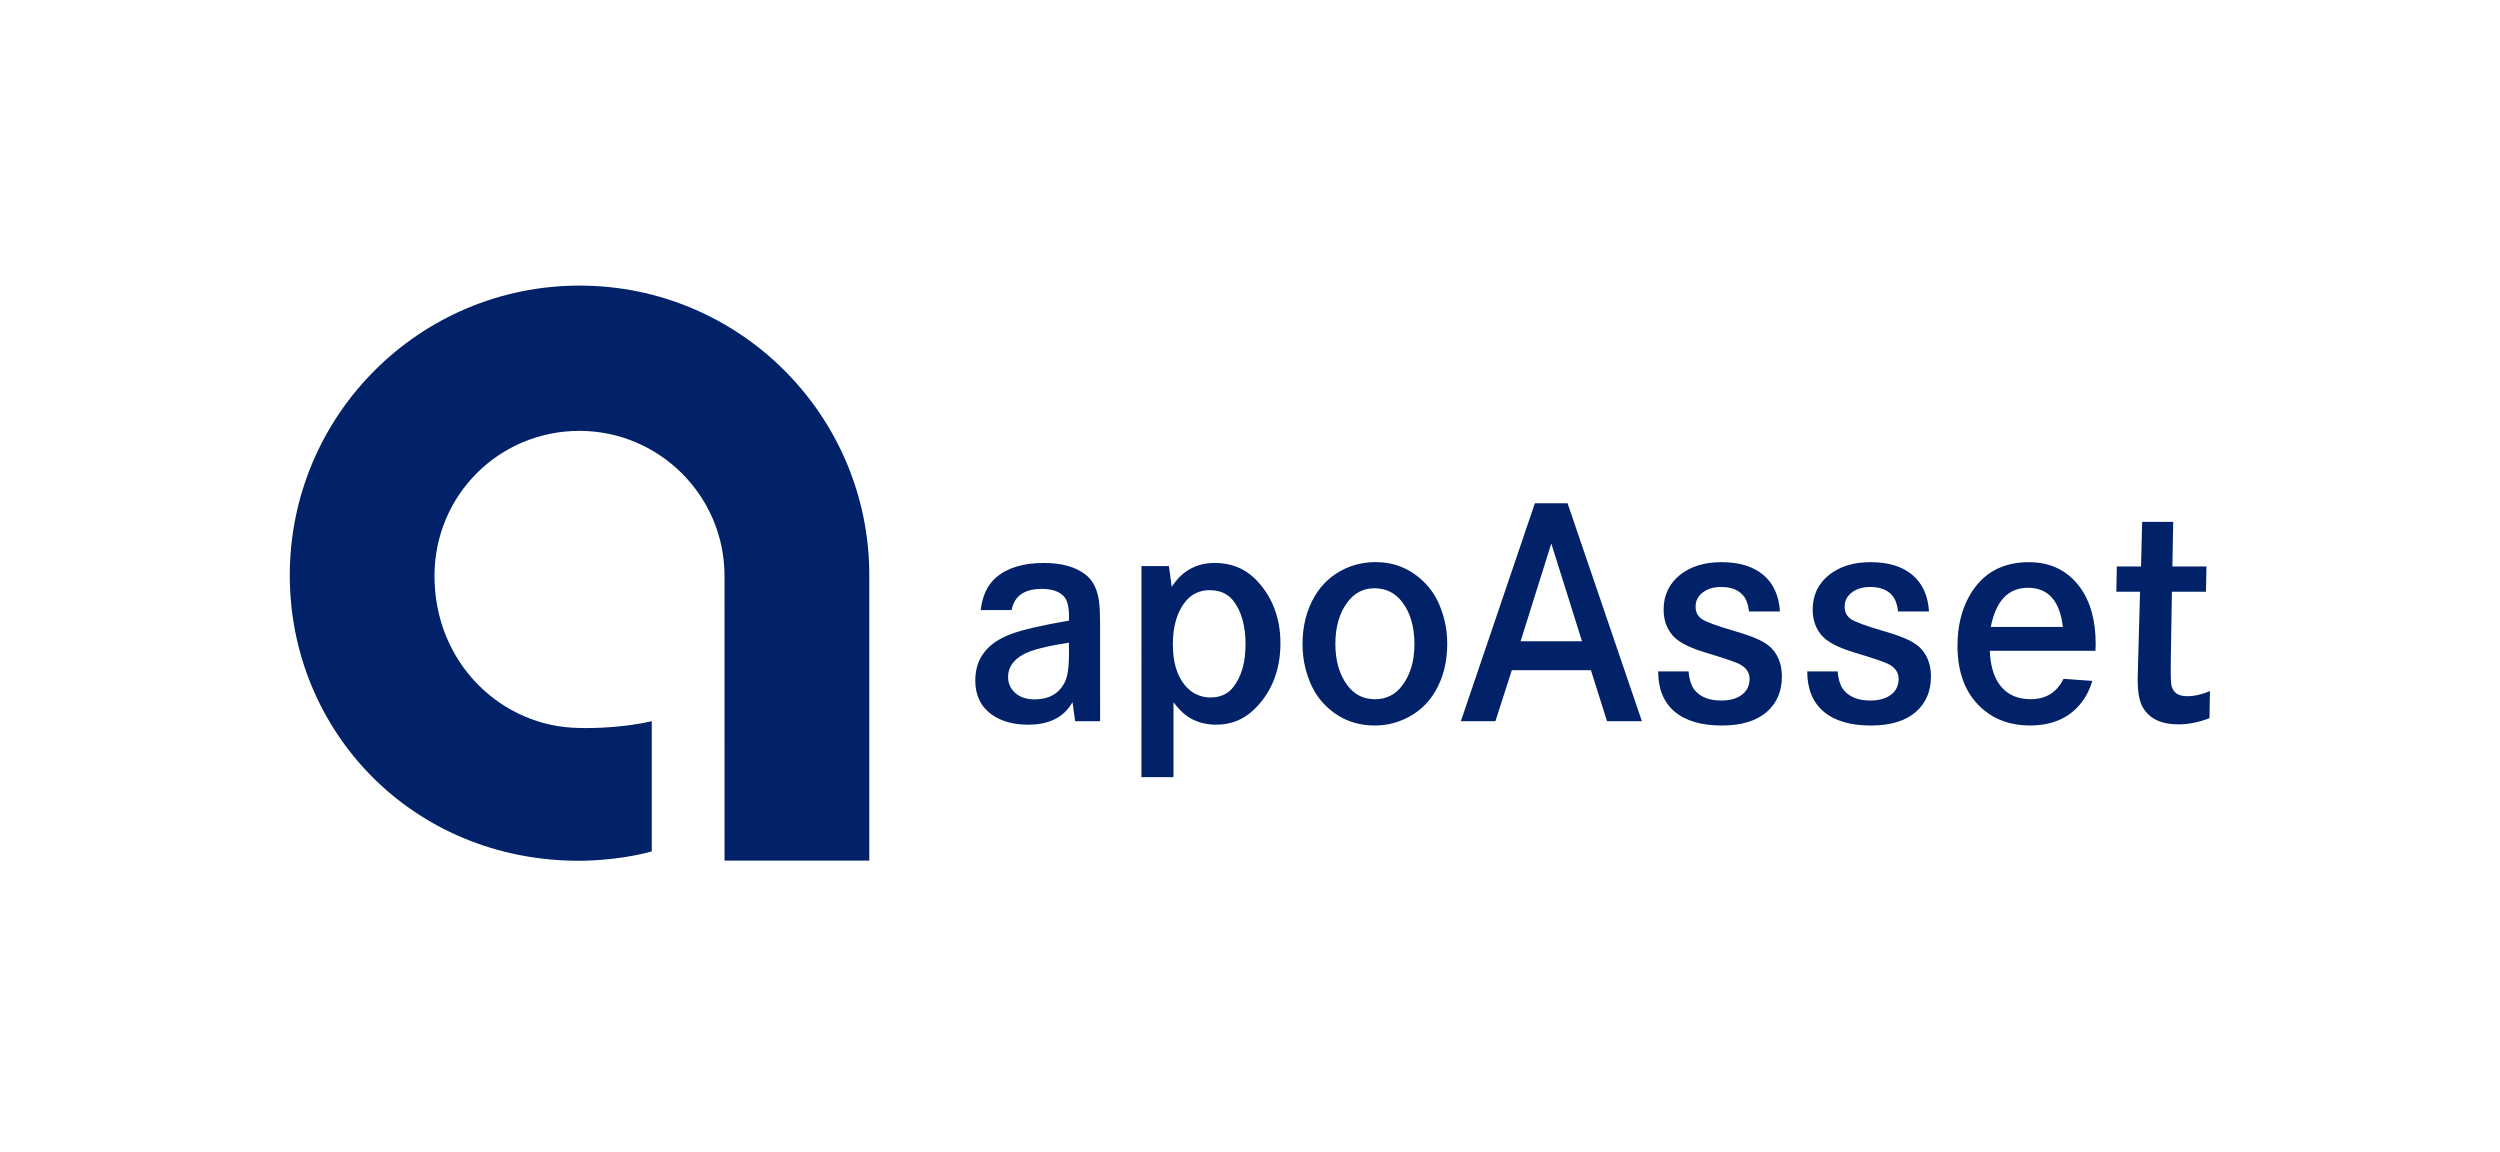 <?xml version="1.0" encoding="UTF-8"?>
<!-- Generator: Adobe Illustrator 25.4.1, SVG Export Plug-In . SVG Version: 6.00 Build 0)  -->
<svg xmlns="http://www.w3.org/2000/svg" xmlns:xlink="http://www.w3.org/1999/xlink" version="1.1" x="0px" y="0px" viewBox="0 0 1232.23 567.63" style="enable-background:new 0 0 1232.23 567.63;" xml:space="preserve">
<style type="text/css">
	.st0{fill:#FFFFFF;}
	.st1{fill:#012169;}
</style>
<g id="Logo__x2F__Zusatz">
	<g>
		<path class="st1" d="M428.47,424.16V283.59c0-78.88-63.94-142.82-142.82-142.82s-142.82,63.94-142.82,142.82v0    c0,76.74,60.33,140.68,142.59,140.68c0,0,18.1,0.24,35.83-4.61v-64.19c-17.88,4.08-35.83,3.33-35.83,3.33    c-38.09-0.45-71.27-31.81-71.27-74.92c0-39.66,31.7-71.51,71.48-71.51c39.12,0,71.47,31.85,71.47,71.45    c-0.01,0.29,0.02,140.35,0.02,140.35H428.47z"></path>
		<path class="st1" d="M756.54,248.04h16.09l36.64,107.42h-17.18l-7.93-25.11h-39l-8.08,25.11h-17.03L756.54,248.04z M779.76,316.07    l-15.14-48.18l-15.14,48.18H779.76z"></path>
		<path class="st1" d="M877.32,301.4H862.1c-0.47-3.66-1.49-6.36-3.06-8.08c-2.35-2.67-5.94-4-10.75-4c-3.66,0-6.67,0.9-9.02,2.71    c-2.35,1.81-3.53,4.12-3.53,6.95c0,2.77,1.07,4.85,3.22,6.24c2.14,1.39,7.14,3.23,14.99,5.53c5.81,1.67,10.16,3.21,13.06,4.59    c2.9,1.39,5.14,2.97,6.71,4.75c3.03,3.51,4.55,7.95,4.55,13.34c0,7.27-2.46,13.08-7.38,17.42c-5.18,4.5-12.55,6.75-22.13,6.75    c-10.2,0-18-2.29-23.38-6.87c-5.39-4.58-8.08-11.18-8.08-19.81h14.99c0.37,4.34,1.46,7.53,3.3,9.57    c2.82,3.19,7.09,4.79,12.79,4.79c4.29,0,7.69-0.95,10.2-2.86c2.51-1.91,3.77-4.51,3.77-7.81c0-3.14-1.67-5.57-5.02-7.3    c-1.88-0.99-7.43-2.88-16.64-5.65c-7.64-2.3-12.87-4.92-15.69-7.85c-3.35-3.5-5.02-7.95-5.02-13.34c0-7.06,2.69-12.76,8.08-17.11    c5.23-4.19,12.06-6.28,20.48-6.28c8.74,0,15.6,2.11,20.6,6.32C874.11,287.6,876.85,293.6,877.32,301.4z"></path>
		<path class="st1" d="M950.79,301.4h-15.22c-0.47-3.66-1.49-6.36-3.06-8.08c-2.35-2.67-5.94-4-10.75-4c-3.66,0-6.67,0.9-9.02,2.71    c-2.35,1.81-3.53,4.12-3.53,6.95c0,2.77,1.07,4.85,3.22,6.24c2.14,1.39,7.14,3.23,14.99,5.53c5.81,1.67,10.16,3.21,13.06,4.59    c2.9,1.39,5.14,2.97,6.71,4.75c3.03,3.51,4.55,7.95,4.55,13.34c0,7.27-2.46,13.08-7.38,17.42c-5.18,4.5-12.55,6.75-22.13,6.75    c-10.2,0-18-2.29-23.38-6.87c-5.39-4.58-8.08-11.18-8.08-19.81h14.99c0.37,4.34,1.46,7.53,3.3,9.57    c2.82,3.19,7.09,4.79,12.79,4.79c4.29,0,7.69-0.95,10.2-2.86c2.51-1.91,3.77-4.51,3.77-7.81c0-3.14-1.67-5.57-5.02-7.3    c-1.88-0.99-7.43-2.88-16.64-5.65c-7.64-2.3-12.87-4.92-15.69-7.85c-3.35-3.5-5.02-7.95-5.02-13.34c0-7.06,2.69-12.76,8.08-17.11    c5.23-4.19,12.06-6.28,20.48-6.28c8.74,0,15.6,2.11,20.6,6.32C947.58,287.6,950.31,293.6,950.79,301.4z"></path>
		<path class="st1" d="M1032.86,320.78h-52.1c0.26,6.64,1.67,11.93,4.24,15.85c3.5,5.33,8.81,8,15.93,8    c7.48,0,12.87-3.35,16.16-10.04l14.2,1.02c-1.62,5.44-4.24,9.94-7.85,13.5c-5.65,5.65-13.29,8.48-22.91,8.48    c-8.95,0-16.48-2.51-22.6-7.53c-8.74-7.17-13.1-17.76-13.1-31.78c0-9.57,2.01-17.86,6.04-24.87    c6.28-10.88,15.98-16.32,29.11-16.32c10.72,0,19.12,4.11,25.19,12.32c5.18,7.06,7.77,16.37,7.77,27.93    C1032.94,318.01,1032.92,319.16,1032.86,320.78z M1016.78,309.01c-1.52-12.87-7.25-19.3-17.18-19.3c-9.73,0-15.85,6.43-18.36,19.3    H1016.78z"></path>
		<path class="st1" d="M1070.76,279.19h16.79l-0.24,12.48h-16.79l-0.55,33.74c-0.11,6.7,0,10.83,0.31,12.4    c0.78,3.56,3.37,5.34,7.77,5.34c3.5,0,7.24-0.84,11.22-2.51l-0.24,13.34c-5.23,2.04-10.36,3.06-15.38,3.06    c-8.27,0-14.05-2.72-17.34-8.16c-1.78-2.88-2.67-7.56-2.67-14.05c0-1.46,0.08-4.6,0.24-9.42l0.94-33.74h-11.69l0.24-12.48h11.93    l0.55-21.97h15.3L1070.76,279.19z"></path>
		<path class="st1" d="M709.96,299.36c-1.94-5.07-4.77-9.36-8.49-12.87c-6.55-6.28-14.35-9.42-23.41-9.42    c-5.4,0-10.42,1.07-15.08,3.22c-6.34,2.93-11.31,7.43-14.93,13.5c-4.03,6.8-6.05,14.7-6.05,23.7c0,6.28,1.13,12.27,3.38,17.97    c1.94,5.02,4.76,9.29,8.48,12.79c6.55,6.23,14.48,9.34,23.8,9.34c5.13,0,10.03-1.07,14.69-3.22c6.34-2.88,11.31-7.32,14.93-13.34    c4.03-6.8,6.05-14.67,6.05-23.62C713.34,311.08,712.21,305.06,709.96,299.36z M691.26,337.73c-3.35,4.6-7.88,6.91-13.59,6.91    c-5.66,0-10.19-2.3-13.59-6.91c-3.93-5.28-5.89-12.06-5.89-20.32c0-8.37,1.96-15.2,5.89-20.48c3.4-4.66,7.86-6.98,13.36-6.98    c5.76,0,10.37,2.33,13.83,6.98c3.93,5.23,5.89,12.11,5.89,20.64C697.15,325.73,695.19,332.45,691.26,337.73z"></path>
		<path class="st1" d="M618.47,285.16c-5.29-5.13-11.86-7.69-19.72-7.69c-9.06,0-16.13,3.92-21.21,11.77    c-0.54-4.28-1.41-10.23-1.41-10.23h-13.51l-0.01,104.02h15.79v-36.9c2.15,2.83,4.19,4.97,6.13,6.43    c4.19,3.09,9.16,4.63,14.93,4.63c7.18,0,13.3-2.41,18.38-7.22c8.17-7.69,13.28-18.65,13.28-32.88    C631.13,303.39,626.22,292.74,618.47,285.16z M607.87,338.67c-2.67,3.4-6.39,5.1-11.16,5.1c-5.08,0-9.3-1.99-12.65-5.96    c-3.98-4.81-5.97-11.53-5.97-20.17c0-9.1,2.12-16.22,6.36-21.34c3.04-3.61,6.96-5.41,11.78-5.41c5.03,0,8.9,1.73,11.63,5.18    c4.03,5.18,6.05,12.35,6.05,21.5C613.92,326.51,611.9,333.55,607.87,338.67z"></path>
		<path class="st1" d="M526.88,322.67c0,6.59-0.76,11.27-2.28,14.05c-2.88,5.34-7.78,8-14.69,8c-4.03,0-7.25-1.1-9.66-3.3    c-2.25-2.09-3.38-4.68-3.38-7.77c0-4.6,2.49-8.29,7.46-11.06c3.93-2.2,11.44-4.13,22.55-5.81V322.67z M529.95,355.47h12.28    l-0.02-48.1c0-4.6-0.16-8.16-0.47-10.67c-0.79-6.28-3.12-10.85-6.99-13.73c-4.92-3.66-11.68-5.49-20.27-5.49    c-10.06,0-17.86,2.35-23.41,7.06c-4.3,3.66-6.86,9.05-7.7,16.16h15.24c1.31-6.96,6.29-10.44,14.93-10.44    c5.24,0,8.96,1.36,11.16,4.08c1.46,1.83,2.2,4.97,2.2,9.42v2.12c-13.57,2.35-23.12,4.58-28.67,6.67    c-11.68,4.39-17.52,12.03-17.52,22.91c0,7.27,2.72,12.87,8.17,16.79c4.66,3.3,10.63,4.94,17.91,4.94    c10.42,0,17.7-3.71,21.84-11.14C529.18,350.17,529.95,355.47,529.95,355.47"></path>
	</g>
</g>
<g id="INFOS__x2F__BITTE_LÖSCHEN">
</g>
</svg>
